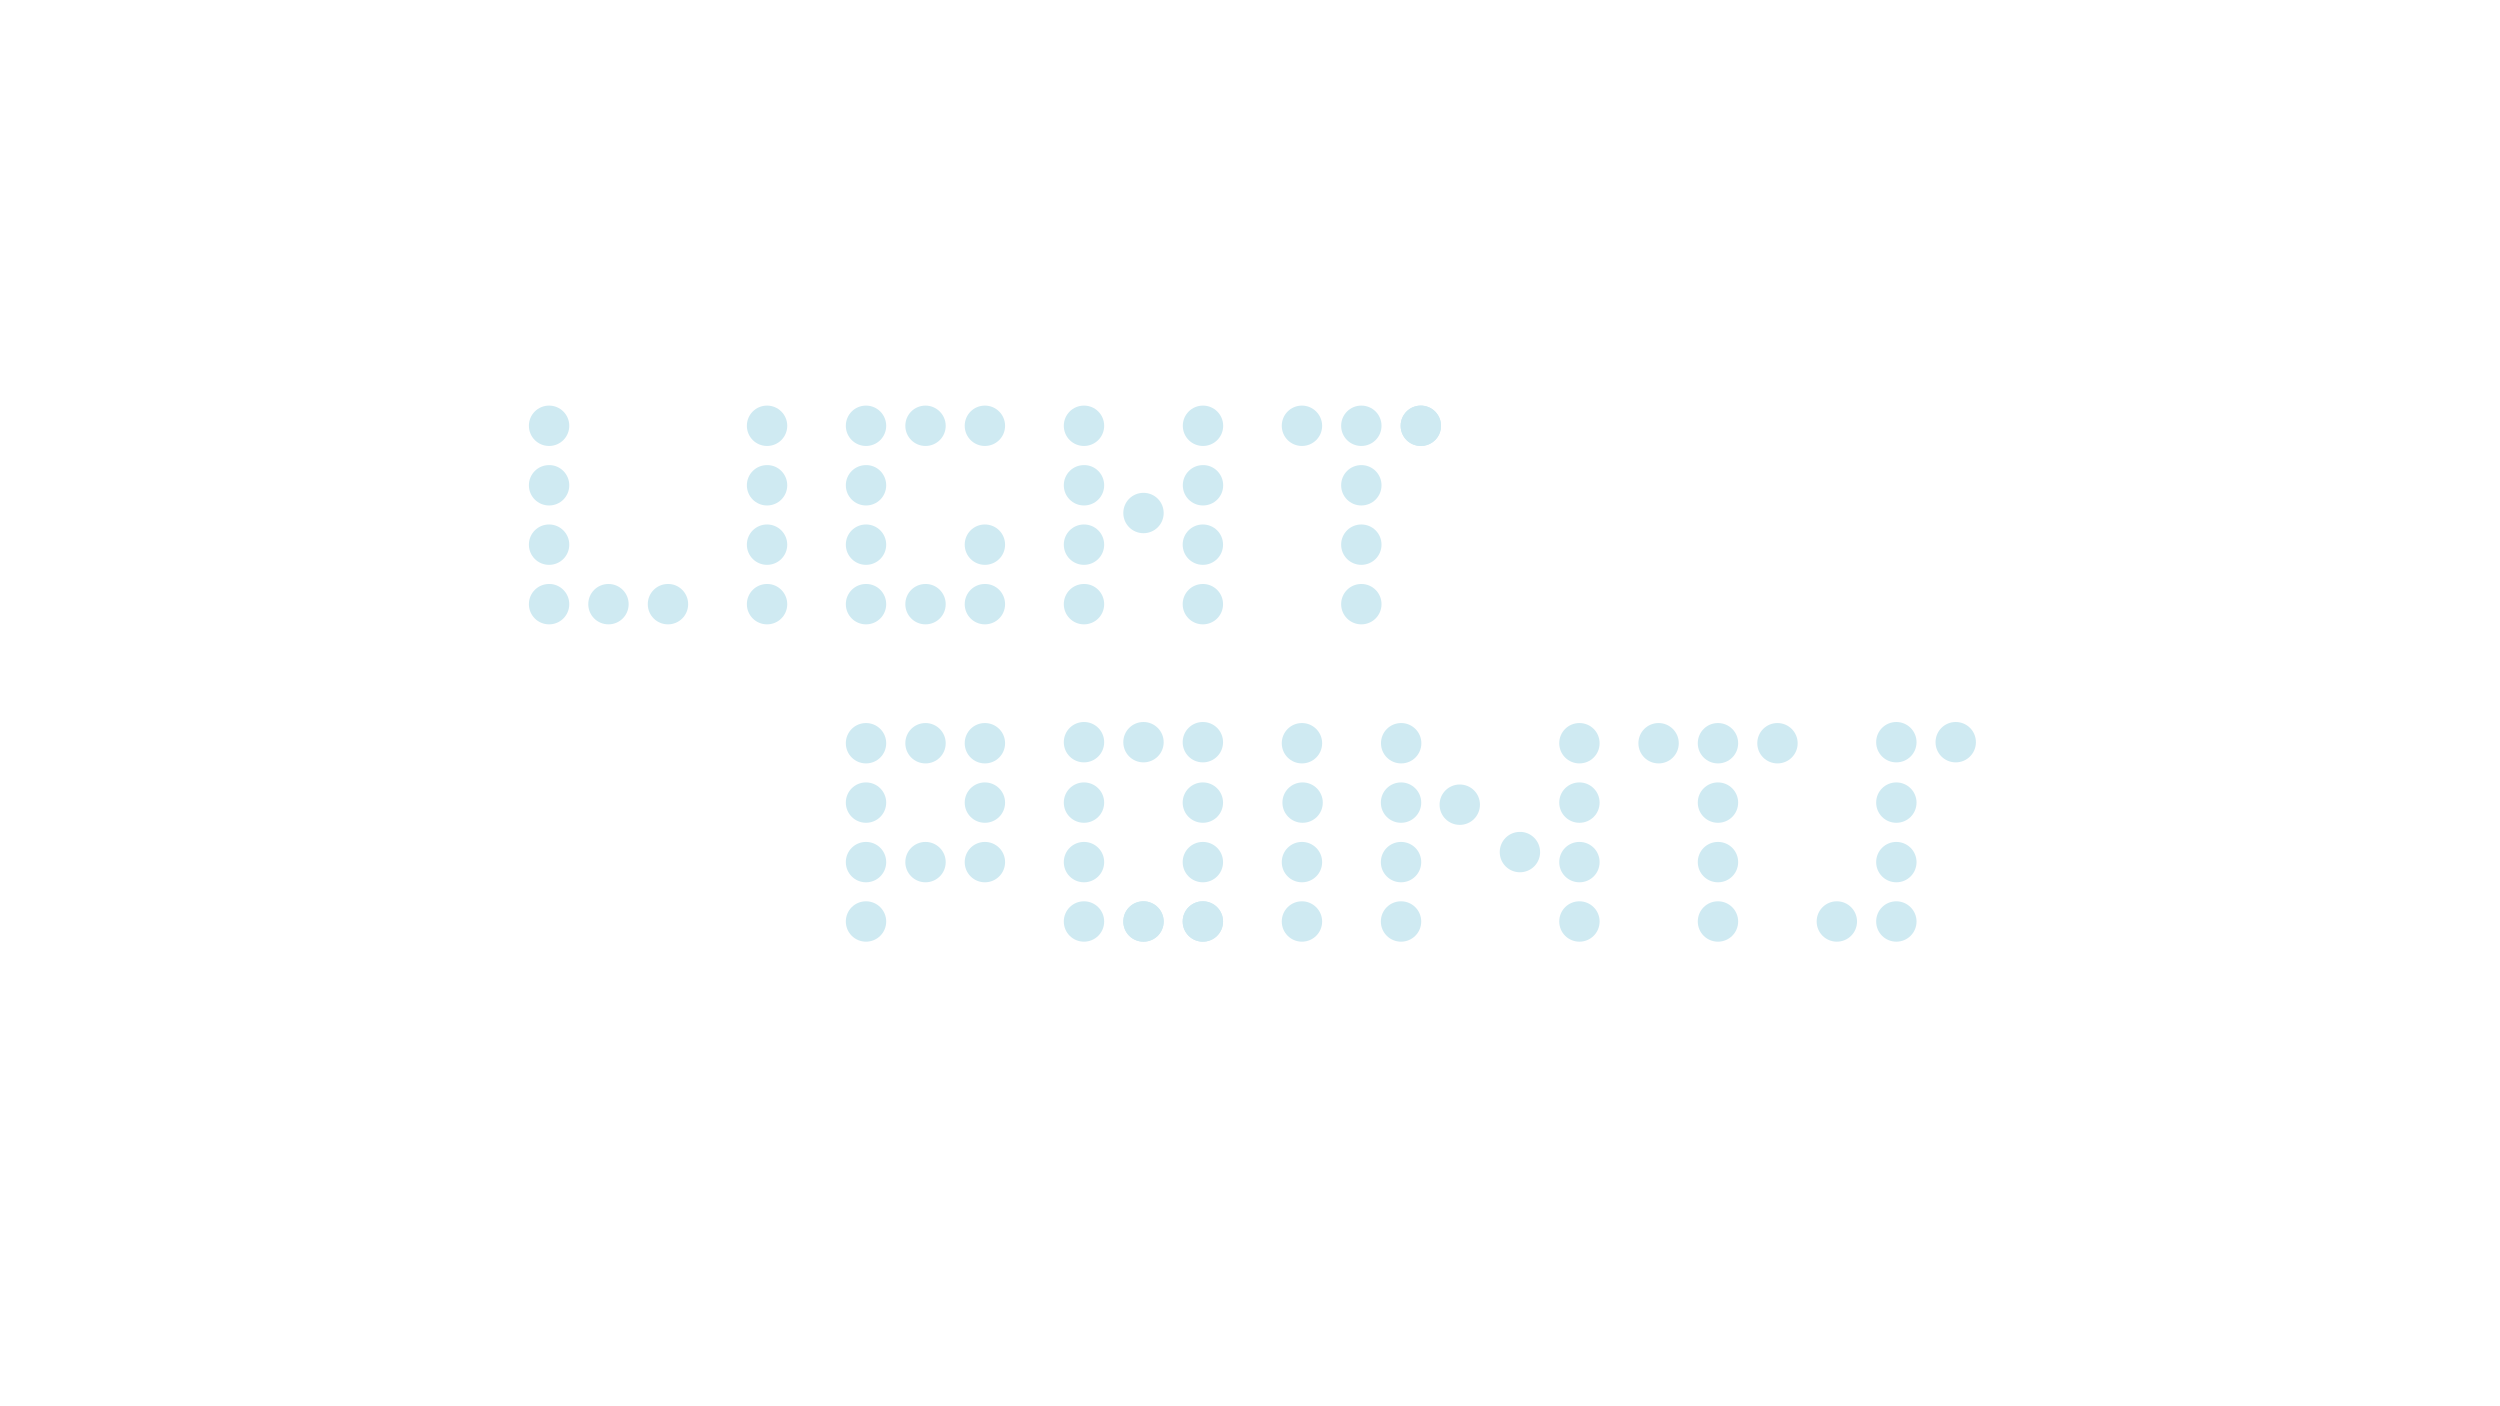 <svg xmlns="http://www.w3.org/2000/svg" xmlns:xlink="http://www.w3.org/1999/xlink" id="a" x="0px" y="0px" viewBox="0 0 1920 1080" style="enable-background:new 0 0 1920 1080;" xml:space="preserve"><style type="text/css">	.st0{clip-path:url(#SVGID_00000057113782031389112560000000035996025153427644_);fill:#CFEAF2;}	.st1{clip-path:url(#SVGID_00000094593297390732433130000009529241508076120996_);fill:#CFEAF2;}	.st2{clip-path:url(#SVGID_00000078757756375898666380000016937301423386447748_);fill:#CFEAF2;}	.st3{clip-path:url(#SVGID_00000021816348506098917740000000154251615535638941_);fill:#CFEAF2;}	.st4{clip-path:url(#SVGID_00000101069353018793967060000001820875655388897723_);fill:#CFEAF2;}	.st5{clip-path:url(#SVGID_00000079457730089396091740000008910497196349918341_);fill:#CFEAF2;}	.st6{clip-path:url(#SVGID_00000106141741641117544880000002683934581691528341_);fill:#CFEAF2;}	.st7{clip-path:url(#SVGID_00000156586337404522964770000006524708119663971462_);fill:#CFEAF2;}	.st8{clip-path:url(#SVGID_00000170959701787165860320000003324451592077995946_);fill:#CFEAF2;}	.st9{clip-path:url(#SVGID_00000000191539891168296790000014646427314219034498_);fill:#CFEAF2;}	.st10{clip-path:url(#SVGID_00000094620034276695030280000015101352626278889105_);fill:#CFEAF2;}	.st11{clip-path:url(#SVGID_00000066504063152795790150000013272608563364455571_);fill:#CFEAF2;}	.st12{clip-path:url(#SVGID_00000096043590425782643990000007587517512367198103_);fill:#CFEAF2;}	.st13{clip-path:url(#SVGID_00000058549745631542066490000014004493870325699460_);fill:#CFEAF2;}	.st14{clip-path:url(#SVGID_00000090277100881886073360000004169401050501026986_);fill:#CFEAF2;}	.st15{clip-path:url(#SVGID_00000098192943274470739850000016622016818475209103_);fill:#CFEAF2;}	.st16{clip-path:url(#SVGID_00000003069037718677537880000017831862730667083174_);fill:#CFEAF2;}	.st17{clip-path:url(#SVGID_00000161601881866021550220000012142599592414667668_);fill:#CFEAF2;}	.st18{clip-path:url(#SVGID_00000005252112700778754250000017429950703847428278_);fill:#CFEAF2;}	.st19{clip-path:url(#SVGID_00000044168704101906134580000000404328539721016468_);fill:#CFEAF2;}	.st20{clip-path:url(#SVGID_00000145017355398456957970000013782786925302612107_);fill:#CFEAF2;}	.st21{clip-path:url(#SVGID_00000142875226441147217770000014416271045741093530_);fill:#CFEAF2;}	.st22{clip-path:url(#SVGID_00000060735724477641468880000018294203388083889546_);fill:#CFEAF2;}	.st23{clip-path:url(#SVGID_00000149360054973561941450000008285297300400304023_);fill:#CFEAF2;}	.st24{clip-path:url(#SVGID_00000086663773481384934930000008592594419814131129_);fill:#CFEAF2;}	.st25{clip-path:url(#SVGID_00000085227421462364158700000011976306928441204648_);fill:#CFEAF2;}	.st26{clip-path:url(#SVGID_00000023247416626550266440000000116419906943792305_);fill:#CFEAF2;}	.st27{clip-path:url(#SVGID_00000012470145262671541890000017480634911056322178_);fill:#CFEAF2;}	.st28{clip-path:url(#SVGID_00000109002952416762769850000014327984553139314856_);fill:#CFEAF2;}	.st29{clip-path:url(#SVGID_00000029746494197958019500000014806178257915067030_);fill:#CFEAF2;}	.st30{clip-path:url(#SVGID_00000171709370514330612910000001706470290955663258_);fill:#CFEAF2;}	.st31{clip-path:url(#SVGID_00000100347287765434730900000005532403711719089550_);fill:#CFEAF2;}	.st32{clip-path:url(#SVGID_00000150817414965430855570000018351170524265985679_);fill:#CFEAF2;}	.st33{clip-path:url(#SVGID_00000178173269493869087450000013251785094788798367_);fill:#CFEAF2;}	.st34{clip-path:url(#SVGID_00000094617774698550187210000000706630754147978912_);fill:#CFEAF2;}	.st35{clip-path:url(#SVGID_00000135684447157347514480000004545844905407536523_);fill:#CFEAF2;}	.st36{clip-path:url(#SVGID_00000074424794215394587920000002323243044094248347_);fill:#CFEAF2;}	.st37{clip-path:url(#SVGID_00000075143013982590127460000013638671702270875301_);fill:#CFEAF2;}	.st38{clip-path:url(#SVGID_00000019647844801825600000000013097184506821502117_);fill:#CFEAF2;}	.st39{clip-path:url(#SVGID_00000004523066359014813550000013560557394200663177_);fill:#CFEAF2;}	.st40{clip-path:url(#SVGID_00000080186068856031730720000003979773955770761877_);fill:#CFEAF2;}	.st41{clip-path:url(#SVGID_00000101078524018082301260000007077562485439450556_);fill:#CFEAF2;}	.st42{clip-path:url(#SVGID_00000142865228429640758510000008063301697727889574_);fill:#CFEAF2;}	.st43{clip-path:url(#SVGID_00000005945078066720411850000009026153585400505003_);fill:#CFEAF2;}	.st44{clip-path:url(#SVGID_00000027585702963340629820000006668330286354982335_);fill:#CFEAF2;}	.st45{clip-path:url(#SVGID_00000049921487845794670030000001390077839210335621_);fill:#CFEAF2;}	.st46{clip-path:url(#SVGID_00000097470631416032158500000013105562879898028184_);fill:#CFEAF2;}	.st47{clip-path:url(#SVGID_00000127027990347579342070000010538770420653731249_);fill:#CFEAF2;}	.st48{clip-path:url(#SVGID_00000011007630175906949200000015726589793167820183_);fill:#CFEAF2;}	.st49{clip-path:url(#SVGID_00000177480422220278967910000011034857408192813448_);fill:#CFEAF2;}	.st50{clip-path:url(#SVGID_00000063624064892993433730000002321186415068920998_);fill:#CFEAF2;}	.st51{clip-path:url(#SVGID_00000009591353691773278020000001583348839301795724_);fill:#CFEAF2;}	.st52{clip-path:url(#SVGID_00000072991544128663561890000003650021456000874626_);fill:#CFEAF2;}	.st53{clip-path:url(#SVGID_00000120522317549936531490000016472313915855740569_);fill:#CFEAF2;}	.st54{clip-path:url(#SVGID_00000145018378972231295300000008854901887184633245_);fill:#CFEAF2;}	.st55{clip-path:url(#SVGID_00000016769734447781778190000001107105863853156750_);fill:#CFEAF2;}	.st56{clip-path:url(#SVGID_00000066512406840540040470000016739766954677841573_);fill:#CFEAF2;}	.st57{clip-path:url(#SVGID_00000036974451360907085840000007853609458033181839_);fill:#CFEAF2;}	.st58{clip-path:url(#SVGID_00000106831578128087050510000008115906086233950127_);fill:#CFEAF2;}	.st59{clip-path:url(#SVGID_00000000937491970574070530000017289376364413331121_);fill:#CFEAF2;}	.st60{clip-path:url(#SVGID_00000164481549769147022200000009184960237802816438_);fill:#CFEAF2;}	.st61{clip-path:url(#SVGID_00000080178507430876968330000007611594570349711001_);fill:#CFEAF2;}	.st62{clip-path:url(#SVGID_00000136409482316914534410000003432097008092203444_);fill:#CFEAF2;}	.st63{clip-path:url(#SVGID_00000080203383117721729020000010298816310662054301_);fill:#CFEAF2;}	.st64{clip-path:url(#SVGID_00000059279952464343697070000009303256721512863423_);fill:#CFEAF2;}	.st65{clip-path:url(#SVGID_00000103243804458833102280000009568298427135017911_);fill:#CFEAF2;}	.st66{clip-path:url(#SVGID_00000105390503222490232860000002250236860502031527_);fill:#CFEAF2;}	.st67{clip-path:url(#SVGID_00000045586926881268387960000015419022934633561736_);fill:#CFEAF2;}	.st68{clip-path:url(#SVGID_00000120535540527071862910000000069910383057898427_);fill:#CFEAF2;}	.st69{clip-path:url(#SVGID_00000132766571895900789570000008032507653553878699_);fill:#CFEAF2;}	.st70{clip-path:url(#SVGID_00000125584821940962768590000015493067270758763405_);fill:#CFEAF2;}	.st71{clip-path:url(#SVGID_00000179603960029797431350000005952205698267157651_);fill:#CFEAF2;}	.st72{clip-path:url(#SVGID_00000041986559431824279660000006196580165112683169_);fill:#CFEAF2;}	.st73{clip-path:url(#SVGID_00000018921806168742372620000016400298659749663150_);fill:#CFEAF2;}	.st74{clip-path:url(#SVGID_00000134961103686509547110000011273102297997533585_);fill:#CFEAF2;}	.st75{clip-path:url(#SVGID_00000009582016262885040050000015091875025215269011_);fill:#CFEAF2;}	.st76{clip-path:url(#SVGID_00000114758402927722395810000013861433949855054229_);fill:#CFEAF2;}	.st77{clip-path:url(#SVGID_00000024714541167173959300000012003861016859625092_);fill:#CFEAF2;}	.st78{clip-path:url(#SVGID_00000070820845288446519420000010512497453859722412_);fill:#CFEAF2;}	.st79{clip-path:url(#SVGID_00000096772787477105528080000015323350007408619675_);fill:#CFEAF2;}	.st80{clip-path:url(#SVGID_00000109735091541538634490000016934780908257880209_);fill:#CFEAF2;}	.st81{clip-path:url(#SVGID_00000098938981272732685340000011626701615931923093_);fill:#CFEAF2;}</style><g>	<g>		<defs>			<rect id="SVGID_1_" x="334.9" y="174.7" width="1246.6" height="685.3"></rect>		</defs>		<clipPath id="SVGID_00000029758678234798103000000009578050656925453731_">			<use xlink:href="#SVGID_1_" style="overflow:visible;"></use>		</clipPath>		<path style="clip-path:url(#SVGID_00000029758678234798103000000009578050656925453731_);fill:#CFEAF2;" d="M437.2,418.3   c0,8.6-6.9,15.5-15.5,15.5s-15.5-6.9-15.5-15.5s6.9-15.5,15.5-15.5C430.2,402.8,437.2,409.7,437.2,418.3"></path>	</g>	<g>		<defs>			<rect id="SVGID_00000134971020942664704640000004281546765293972142_" x="334.9" y="174.7" width="1246.6" height="685.3"></rect>		</defs>		<clipPath id="SVGID_00000033365111705313971940000018302459190656025228_">			<use xlink:href="#SVGID_00000134971020942664704640000004281546765293972142_" style="overflow:visible;"></use>		</clipPath>		<path style="clip-path:url(#SVGID_00000033365111705313971940000018302459190656025228_);fill:#CFEAF2;" d="M437.2,372.7   c0,8.6-6.9,15.5-15.5,15.5s-15.5-6.9-15.5-15.5s6.9-15.5,15.5-15.5C430.2,357.1,437.2,364.1,437.2,372.7"></path>	</g>	<g>		<defs>			<rect id="SVGID_00000039843138039142751350000015661698341055558297_" x="334.9" y="174.7" width="1246.6" height="685.3"></rect>		</defs>		<clipPath id="SVGID_00000029733685659274380570000013830843180296575377_">			<use xlink:href="#SVGID_00000039843138039142751350000015661698341055558297_" style="overflow:visible;"></use>		</clipPath>		<path style="clip-path:url(#SVGID_00000029733685659274380570000013830843180296575377_);fill:#CFEAF2;" d="M437.2,464   c0,8.6-6.9,15.5-15.5,15.5s-15.5-6.9-15.5-15.5s6.9-15.5,15.5-15.5C430.2,448.4,437.2,455.4,437.2,464"></path>	</g>	<g>		<defs>			<rect id="SVGID_00000052824765012084037960000010644853883868910254_" x="334.9" y="174.7" width="1246.6" height="685.3"></rect>		</defs>		<clipPath id="SVGID_00000106844298565050594100000008290704908213107386_">			<use xlink:href="#SVGID_00000052824765012084037960000010644853883868910254_" style="overflow:visible;"></use>		</clipPath>		<path style="clip-path:url(#SVGID_00000106844298565050594100000008290704908213107386_);fill:#CFEAF2;" d="M482.8,464   c0,8.6-6.9,15.5-15.5,15.5s-15.5-6.9-15.5-15.5s6.9-15.5,15.5-15.5S482.8,455.4,482.8,464"></path>	</g>	<g>		<defs>			<rect id="SVGID_00000140717626151621539630000005852788265589841030_" x="334.9" y="174.7" width="1246.6" height="685.3"></rect>		</defs>		<clipPath id="SVGID_00000080899713183148593890000016228626148472861611_">			<use xlink:href="#SVGID_00000140717626151621539630000005852788265589841030_" style="overflow:visible;"></use>		</clipPath>		<path style="clip-path:url(#SVGID_00000080899713183148593890000016228626148472861611_);fill:#CFEAF2;" d="M528.5,464   c0,8.6-6.9,15.5-15.5,15.5c-8.6,0-15.5-6.9-15.5-15.5s6.9-15.5,15.5-15.5C521.5,448.4,528.5,455.4,528.5,464"></path>	</g>	<g>		<defs>			<rect id="SVGID_00000039130221562702932470000011593663083955273402_" x="334.9" y="174.7" width="1246.6" height="685.3"></rect>		</defs>		<clipPath id="SVGID_00000019661321139087175230000016730400904583703440_">			<use xlink:href="#SVGID_00000039130221562702932470000011593663083955273402_" style="overflow:visible;"></use>		</clipPath>		<path style="clip-path:url(#SVGID_00000019661321139087175230000016730400904583703440_);fill:#CFEAF2;" d="M604.6,418.3   c0,8.6-6.9,15.5-15.5,15.5s-15.5-6.9-15.5-15.5s6.9-15.5,15.5-15.5C597.6,402.8,604.6,409.7,604.6,418.3"></path>	</g>	<g>		<defs>			<rect id="SVGID_00000092420870988746602490000006418333619906237842_" x="334.9" y="174.7" width="1246.6" height="685.3"></rect>		</defs>		<clipPath id="SVGID_00000154385692077709427780000000397152641794692518_">			<use xlink:href="#SVGID_00000092420870988746602490000006418333619906237842_" style="overflow:visible;"></use>		</clipPath>		<path style="clip-path:url(#SVGID_00000154385692077709427780000000397152641794692518_);fill:#CFEAF2;" d="M604.6,464   c0,8.6-6.9,15.5-15.5,15.5s-15.5-6.9-15.5-15.5s6.9-15.5,15.5-15.5C597.6,448.4,604.6,455.4,604.6,464"></path>	</g>	<g>		<defs>			<rect id="SVGID_00000047051660996056492750000005045125789309793939_" x="334.9" y="174.7" width="1246.6" height="685.3"></rect>		</defs>		<clipPath id="SVGID_00000024681776108323424550000012604866495673938609_">			<use xlink:href="#SVGID_00000047051660996056492750000005045125789309793939_" style="overflow:visible;"></use>		</clipPath>		<path style="clip-path:url(#SVGID_00000024681776108323424550000012604866495673938609_);fill:#CFEAF2;" d="M680.6,372.7   c0,8.6-6.9,15.5-15.5,15.5s-15.5-6.9-15.5-15.5s6.9-15.5,15.5-15.5C673.7,357.1,680.6,364.1,680.6,372.7"></path>	</g>	<g>		<defs>			<rect id="SVGID_00000019645880917432865850000013608632631459968686_" x="334.9" y="174.7" width="1246.6" height="685.3"></rect>		</defs>		<clipPath id="SVGID_00000083066534195197138860000004579367123834346395_">			<use xlink:href="#SVGID_00000019645880917432865850000013608632631459968686_" style="overflow:visible;"></use>		</clipPath>		<path style="clip-path:url(#SVGID_00000083066534195197138860000004579367123834346395_);fill:#CFEAF2;" d="M680.6,464   c0,8.6-6.9,15.5-15.5,15.5s-15.5-6.9-15.5-15.5s6.9-15.5,15.5-15.5C673.7,448.4,680.6,455.4,680.6,464"></path>	</g>	<g>		<defs>			<rect id="SVGID_00000039112649346552330150000000790884576467383957_" x="334.9" y="174.7" width="1246.6" height="685.3"></rect>		</defs>		<clipPath id="SVGID_00000065045754865664587330000000183678877448524203_">			<use xlink:href="#SVGID_00000039112649346552330150000000790884576467383957_" style="overflow:visible;"></use>		</clipPath>		<path style="clip-path:url(#SVGID_00000065045754865664587330000000183678877448524203_);fill:#CFEAF2;" d="M848,372.7   c0,8.6-6.9,15.5-15.5,15.5s-15.5-6.9-15.5-15.5s6.9-15.5,15.5-15.5C841.1,357.1,848,364.1,848,372.7"></path>	</g>	<g>		<defs>			<rect id="SVGID_00000135686020261203316450000004234082745852262066_" x="334.9" y="174.7" width="1246.6" height="685.3"></rect>		</defs>		<clipPath id="SVGID_00000176017842672286897200000008882547636541768320_">			<use xlink:href="#SVGID_00000135686020261203316450000004234082745852262066_" style="overflow:visible;"></use>		</clipPath>		<path style="clip-path:url(#SVGID_00000176017842672286897200000008882547636541768320_);fill:#CFEAF2;" d="M848,464   c0,8.6-6.9,15.5-15.5,15.5S817,472.6,817,464s6.9-15.5,15.5-15.5C841.1,448.4,848,455.4,848,464"></path>	</g>	<g>		<defs>			<rect id="SVGID_00000035517944099818176670000008541911752129582519_" x="334.9" y="174.7" width="1246.6" height="685.3"></rect>		</defs>		<clipPath id="SVGID_00000026123612166812910980000013445906083263985564_">			<use xlink:href="#SVGID_00000035517944099818176670000008541911752129582519_" style="overflow:visible;"></use>		</clipPath>		<path style="clip-path:url(#SVGID_00000026123612166812910980000013445906083263985564_);fill:#CFEAF2;" d="M939.3,464   c0,8.6-6.9,15.5-15.5,15.5s-15.5-6.9-15.5-15.5s6.9-15.5,15.5-15.5S939.3,455.4,939.3,464"></path>	</g>	<g>		<defs>			<rect id="SVGID_00000015313293532164132820000005895407148920710278_" x="334.9" y="174.7" width="1246.6" height="685.3"></rect>		</defs>		<clipPath id="SVGID_00000137100874509055887140000016984399334694294965_">			<use xlink:href="#SVGID_00000015313293532164132820000005895407148920710278_" style="overflow:visible;"></use>		</clipPath>		<path style="clip-path:url(#SVGID_00000137100874509055887140000016984399334694294965_);fill:#CFEAF2;" d="M848,418.3   c0,8.6-6.9,15.5-15.5,15.5s-15.5-6.9-15.5-15.5s6.9-15.5,15.5-15.5S848,409.7,848,418.3"></path>	</g>	<g>		<defs>			<rect id="SVGID_00000092450254649554320790000007998504408899968436_" x="334.9" y="174.7" width="1246.6" height="685.3"></rect>		</defs>		<clipPath id="SVGID_00000117677593946626837890000016283430742927586728_">			<use xlink:href="#SVGID_00000092450254649554320790000007998504408899968436_" style="overflow:visible;"></use>		</clipPath>		<path style="clip-path:url(#SVGID_00000117677593946626837890000016283430742927586728_);fill:#CFEAF2;" d="M939.3,418.3   c0,8.6-6.9,15.5-15.5,15.5s-15.5-6.9-15.5-15.5s6.9-15.5,15.5-15.5S939.3,409.7,939.3,418.3"></path>	</g>	<g>		<defs>			<rect id="SVGID_00000155119631022567605980000011379229272556392639_" x="334.9" y="174.7" width="1246.6" height="685.3"></rect>		</defs>		<clipPath id="SVGID_00000182496668146846699870000011431480830694033295_">			<use xlink:href="#SVGID_00000155119631022567605980000011379229272556392639_" style="overflow:visible;"></use>		</clipPath>		<path style="clip-path:url(#SVGID_00000182496668146846699870000011431480830694033295_);fill:#CFEAF2;" d="M893.7,394   c0,8.6-6.9,15.5-15.5,15.5s-15.5-6.9-15.5-15.5s6.9-15.5,15.5-15.5S893.7,385.4,893.7,394"></path>	</g>	<g>		<defs>			<rect id="SVGID_00000141435500666256615520000017304247650892238526_" x="334.9" y="174.7" width="1246.6" height="685.3"></rect>		</defs>		<clipPath id="SVGID_00000047738783181259182620000013939099028436127163_">			<use xlink:href="#SVGID_00000141435500666256615520000017304247650892238526_" style="overflow:visible;"></use>		</clipPath>		<path style="clip-path:url(#SVGID_00000047738783181259182620000013939099028436127163_);fill:#CFEAF2;" d="M726.3,464   c0,8.6-6.9,15.5-15.5,15.5s-15.5-6.9-15.5-15.5s6.9-15.5,15.5-15.5C719.3,448.4,726.3,455.4,726.3,464"></path>	</g>	<g>		<defs>			<rect id="SVGID_00000008127086893239570940000000885900702161614473_" x="334.9" y="174.7" width="1246.6" height="685.3"></rect>		</defs>		<clipPath id="SVGID_00000132767654147826523550000011932888815866404230_">			<use xlink:href="#SVGID_00000008127086893239570940000000885900702161614473_" style="overflow:visible;"></use>		</clipPath>		<path style="clip-path:url(#SVGID_00000132767654147826523550000011932888815866404230_);fill:#CFEAF2;" d="M680.6,418.3   c0,8.6-6.9,15.5-15.5,15.5s-15.5-6.9-15.5-15.5s6.9-15.5,15.5-15.5C673.7,402.8,680.6,409.7,680.6,418.3"></path>	</g>	<g>		<defs>			<rect id="SVGID_00000111869601985807103450000010313113693753746090_" x="334.9" y="174.7" width="1246.6" height="685.3"></rect>		</defs>		<clipPath id="SVGID_00000042722476808157252890000002746490331772179900_">			<use xlink:href="#SVGID_00000111869601985807103450000010313113693753746090_" style="overflow:visible;"></use>		</clipPath>		<path style="clip-path:url(#SVGID_00000042722476808157252890000002746490331772179900_);fill:#CFEAF2;" d="M1061,327   c0,8.6-6.9,15.5-15.5,15.5s-15.5-6.9-15.5-15.5s6.9-15.5,15.5-15.5S1061,318.4,1061,327"></path>	</g>	<g>		<defs>			<rect id="SVGID_00000090993124552553083420000005811959191339922621_" x="334.9" y="174.7" width="1246.6" height="685.3"></rect>		</defs>		<clipPath id="SVGID_00000042725205706021664390000009876478018103198352_">			<use xlink:href="#SVGID_00000090993124552553083420000005811959191339922621_" style="overflow:visible;"></use>		</clipPath>		<path style="clip-path:url(#SVGID_00000042725205706021664390000009876478018103198352_);fill:#CFEAF2;" d="M1061,464   c0,8.6-6.9,15.5-15.5,15.5s-15.5-6.9-15.5-15.5s6.9-15.5,15.5-15.5S1061,455.4,1061,464"></path>	</g>	<g>		<defs>			<rect id="SVGID_00000152954732539584048600000014393405282595946892_" x="334.9" y="174.7" width="1246.6" height="685.3"></rect>		</defs>		<clipPath id="SVGID_00000056424501437503696990000014988112682145040269_">			<use xlink:href="#SVGID_00000152954732539584048600000014393405282595946892_" style="overflow:visible;"></use>		</clipPath>		<path style="clip-path:url(#SVGID_00000056424501437503696990000014988112682145040269_);fill:#CFEAF2;" d="M1061,418.3   c0,8.6-6.9,15.5-15.5,15.5s-15.5-6.9-15.5-15.5s6.9-15.5,15.5-15.5S1061,409.7,1061,418.3"></path>	</g>	<g>		<defs>			<rect id="SVGID_00000028320275113195540450000007206946285263614882_" x="334.9" y="174.7" width="1246.6" height="685.3"></rect>		</defs>		<clipPath id="SVGID_00000016046750370613711470000018012262108670354565_">			<use xlink:href="#SVGID_00000028320275113195540450000007206946285263614882_" style="overflow:visible;"></use>		</clipPath>		<path style="clip-path:url(#SVGID_00000016046750370613711470000018012262108670354565_);fill:#CFEAF2;" d="M1015.4,327   c0,8.6-6.9,15.5-15.5,15.5s-15.5-6.9-15.5-15.5s6.9-15.5,15.5-15.5C1008.4,311.5,1015.4,318.5,1015.4,327"></path>	</g>	<g>		<defs>			<rect id="SVGID_00000116228120557633715060000012710093738046168965_" x="334.9" y="174.7" width="1246.6" height="685.3"></rect>		</defs>		<clipPath id="SVGID_00000178906981294090378940000004510096661666302375_">			<use xlink:href="#SVGID_00000116228120557633715060000012710093738046168965_" style="overflow:visible;"></use>		</clipPath>		<path style="clip-path:url(#SVGID_00000178906981294090378940000004510096661666302375_);fill:#CFEAF2;" d="M1106.7,327   c0,8.6-6.9,15.5-15.5,15.5s-15.5-6.9-15.5-15.5s6.9-15.5,15.5-15.5S1106.7,318.5,1106.7,327"></path>	</g>	<g>		<defs>			<rect id="SVGID_00000182518120013468812280000017292568811182540966_" x="334.9" y="174.7" width="1246.6" height="685.3"></rect>		</defs>		<clipPath id="SVGID_00000067202877367200545970000004272875795334323371_">			<use xlink:href="#SVGID_00000182518120013468812280000017292568811182540966_" style="overflow:visible;"></use>		</clipPath>		<path style="clip-path:url(#SVGID_00000067202877367200545970000004272875795334323371_);fill:#CFEAF2;" d="M680.6,570.8   c0,8.6-6.9,15.5-15.5,15.5s-15.5-6.9-15.5-15.5s6.9-15.5,15.5-15.5S680.6,562.2,680.6,570.8"></path>	</g>	<g>		<defs>			<rect id="SVGID_00000090988238106480962530000017248006588651946391_" x="334.9" y="174.7" width="1246.6" height="685.3"></rect>		</defs>		<clipPath id="SVGID_00000152948993346330630230000010609852285997547174_">			<use xlink:href="#SVGID_00000090988238106480962530000017248006588651946391_" style="overflow:visible;"></use>		</clipPath>		<path style="clip-path:url(#SVGID_00000152948993346330630230000010609852285997547174_);fill:#CFEAF2;" d="M680.6,662.1   c0,8.6-6.9,15.5-15.5,15.5s-15.5-6.9-15.5-15.5s6.9-15.5,15.5-15.5S680.6,653.5,680.6,662.1"></path>	</g>	<g>		<defs>			<rect id="SVGID_00000010304883117796386410000005016624771420623781_" x="334.9" y="174.7" width="1246.6" height="685.3"></rect>		</defs>		<clipPath id="SVGID_00000141423597299419093990000016941371113049368738_">			<use xlink:href="#SVGID_00000010304883117796386410000005016624771420623781_" style="overflow:visible;"></use>		</clipPath>		<path style="clip-path:url(#SVGID_00000141423597299419093990000016941371113049368738_);fill:#CFEAF2;" d="M680.6,616.4   c0,8.6-6.9,15.5-15.5,15.5s-15.5-6.9-15.5-15.5s6.9-15.5,15.5-15.5S680.6,607.9,680.6,616.4"></path>	</g>	<g>		<defs>			<rect id="SVGID_00000021840492575062925170000003566712908355283632_" x="334.9" y="174.7" width="1246.6" height="685.3"></rect>		</defs>		<clipPath id="SVGID_00000144310505290618153760000009567221651554343811_">			<use xlink:href="#SVGID_00000021840492575062925170000003566712908355283632_" style="overflow:visible;"></use>		</clipPath>		<path style="clip-path:url(#SVGID_00000144310505290618153760000009567221651554343811_);fill:#CFEAF2;" d="M726.3,570.8   c0,8.6-6.9,15.5-15.5,15.5s-15.5-6.9-15.5-15.5s6.9-15.5,15.5-15.5C719.3,555.3,726.3,562.2,726.3,570.8"></path>	</g>	<g>		<defs>			<rect id="SVGID_00000124144896662202249000000014105183551486265472_" x="334.9" y="174.7" width="1246.6" height="685.3"></rect>		</defs>		<clipPath id="SVGID_00000000197809017119266760000004720973948241699990_">			<use xlink:href="#SVGID_00000124144896662202249000000014105183551486265472_" style="overflow:visible;"></use>		</clipPath>		<path style="clip-path:url(#SVGID_00000000197809017119266760000004720973948241699990_);fill:#CFEAF2;" d="M771.9,616.4   c0,8.6-6.9,15.5-15.5,15.5s-15.5-6.9-15.5-15.5s6.9-15.5,15.5-15.5S771.9,607.9,771.9,616.4"></path>	</g>	<g>		<defs>			<rect id="SVGID_00000130643677919288042940000002102641112561282696_" x="334.9" y="174.7" width="1246.6" height="685.3"></rect>		</defs>		<clipPath id="SVGID_00000181765821228773168070000010667338898664151218_">			<use xlink:href="#SVGID_00000130643677919288042940000002102641112561282696_" style="overflow:visible;"></use>		</clipPath>		<path style="clip-path:url(#SVGID_00000181765821228773168070000010667338898664151218_);fill:#CFEAF2;" d="M848,707.7   c0,8.6-6.9,15.5-15.5,15.5s-15.5-6.9-15.5-15.5s6.9-15.5,15.5-15.5S848,699.2,848,707.7"></path>	</g>	<g>		<defs>			<rect id="SVGID_00000148650323567136161410000015082226941909009798_" x="334.9" y="174.7" width="1246.6" height="685.3"></rect>		</defs>		<clipPath id="SVGID_00000089566571240761910080000009513290407906693031_">			<use xlink:href="#SVGID_00000148650323567136161410000015082226941909009798_" style="overflow:visible;"></use>		</clipPath>		<path style="clip-path:url(#SVGID_00000089566571240761910080000009513290407906693031_);fill:#CFEAF2;" d="M848,616.4   c0,8.6-6.9,15.5-15.5,15.5S817,625,817,616.4s6.9-15.5,15.5-15.5S848,607.9,848,616.4"></path>	</g>	<g>		<defs>			<rect id="SVGID_00000107573849061213416320000009855437610867885756_" x="334.9" y="174.7" width="1246.6" height="685.3"></rect>		</defs>		<clipPath id="SVGID_00000017515320176246754260000006870593152864640653_">			<use xlink:href="#SVGID_00000107573849061213416320000009855437610867885756_" style="overflow:visible;"></use>		</clipPath>		<path style="clip-path:url(#SVGID_00000017515320176246754260000006870593152864640653_);fill:#CFEAF2;" d="M893.7,707.7   c0,8.6-6.9,15.5-15.5,15.5s-15.5-6.9-15.5-15.5s6.9-15.5,15.5-15.5C886.7,692.2,893.7,699.2,893.7,707.7"></path>	</g>	<g>		<defs>			<rect id="SVGID_00000052789814109835798830000007135753461023403415_" x="334.9" y="174.7" width="1246.6" height="685.3"></rect>		</defs>		<clipPath id="SVGID_00000044168033199798129490000011549938831066685075_">			<use xlink:href="#SVGID_00000052789814109835798830000007135753461023403415_" style="overflow:visible;"></use>		</clipPath>		<path style="clip-path:url(#SVGID_00000044168033199798129490000011549938831066685075_);fill:#CFEAF2;" d="M939.3,616.4   c0,8.6-6.9,15.5-15.5,15.5s-15.5-6.9-15.5-15.5s6.9-15.5,15.5-15.5S939.3,607.9,939.3,616.4"></path>	</g>	<g>		<defs>			<rect id="SVGID_00000036968335044685549160000013344196608523339150_" x="334.9" y="174.7" width="1246.6" height="685.3"></rect>		</defs>		<clipPath id="SVGID_00000152260331260650291610000004503721462162200716_">			<use xlink:href="#SVGID_00000036968335044685549160000013344196608523339150_" style="overflow:visible;"></use>		</clipPath>		<path style="clip-path:url(#SVGID_00000152260331260650291610000004503721462162200716_);fill:#CFEAF2;" d="M939.3,707.7   c0,8.6-6.9,15.5-15.5,15.5s-15.5-6.9-15.5-15.5s6.9-15.5,15.5-15.5S939.3,699.2,939.3,707.7"></path>	</g>	<g>		<defs>			<rect id="SVGID_00000065788966009040942360000010044007417748969146_" x="334.9" y="174.7" width="1246.6" height="685.3"></rect>		</defs>		<clipPath id="SVGID_00000173863492242339669940000008163883844688074129_">			<use xlink:href="#SVGID_00000065788966009040942360000010044007417748969146_" style="overflow:visible;"></use>		</clipPath>		<path style="clip-path:url(#SVGID_00000173863492242339669940000008163883844688074129_);fill:#CFEAF2;" d="M1015.4,570.8   c0,8.6-6.9,15.5-15.5,15.5s-15.5-6.9-15.5-15.5s6.9-15.5,15.5-15.5C1008.4,555.3,1015.4,562.2,1015.4,570.8"></path>	</g>	<g>		<defs>			<rect id="SVGID_00000026134588990358077320000016581329168839867046_" x="334.9" y="174.7" width="1246.6" height="685.3"></rect>		</defs>		<clipPath id="SVGID_00000146498141168904243550000012974973904269509545_">			<use xlink:href="#SVGID_00000026134588990358077320000016581329168839867046_" style="overflow:visible;"></use>		</clipPath>		<path style="clip-path:url(#SVGID_00000146498141168904243550000012974973904269509545_);fill:#CFEAF2;" d="M1015.4,662.1   c0,8.6-6.9,15.5-15.5,15.5s-15.5-6.9-15.5-15.5s6.9-15.5,15.5-15.5C1008.4,646.6,1015.4,653.5,1015.4,662.1"></path>	</g>	<g>		<defs>			<rect id="SVGID_00000121958375271536645300000007349218449500961953_" x="334.9" y="174.7" width="1246.6" height="685.3"></rect>		</defs>		<clipPath id="SVGID_00000005960137020638597990000010914014932236298147_">			<use xlink:href="#SVGID_00000121958375271536645300000007349218449500961953_" style="overflow:visible;"></use>		</clipPath>		<path style="clip-path:url(#SVGID_00000005960137020638597990000010914014932236298147_);fill:#CFEAF2;" d="M1228.5,616.4   c0,8.6-6.9,15.5-15.5,15.5s-15.5-6.9-15.5-15.5s6.9-15.5,15.5-15.5S1228.5,607.9,1228.5,616.4"></path>	</g>	<g>		<defs>			<rect id="SVGID_00000163040583618474451310000008494932187607618694_" x="334.9" y="174.7" width="1246.6" height="685.3"></rect>		</defs>		<clipPath id="SVGID_00000024716129191571700980000008626714569647449494_">			<use xlink:href="#SVGID_00000163040583618474451310000008494932187607618694_" style="overflow:visible;"></use>		</clipPath>		<path style="clip-path:url(#SVGID_00000024716129191571700980000008626714569647449494_);fill:#CFEAF2;" d="M1091.5,662.1   c0,8.6-6.9,15.5-15.5,15.5s-15.5-6.9-15.5-15.5s6.9-15.5,15.5-15.5S1091.5,653.5,1091.5,662.1"></path>	</g>	<g>		<defs>			<rect id="SVGID_00000010299211644142091540000002481592956221649326_" x="334.9" y="174.7" width="1246.6" height="685.3"></rect>		</defs>		<clipPath id="SVGID_00000121261218105920481330000016824092629648465540_">			<use xlink:href="#SVGID_00000010299211644142091540000002481592956221649326_" style="overflow:visible;"></use>		</clipPath>		<path style="clip-path:url(#SVGID_00000121261218105920481330000016824092629648465540_);fill:#CFEAF2;" d="M1182.8,654.4   c0,8.6-6.9,15.5-15.5,15.5s-15.5-6.9-15.5-15.5s6.9-15.5,15.5-15.5C1175.8,638.8,1182.8,645.8,1182.8,654.4"></path>	</g>	<g>		<defs>			<rect id="SVGID_00000129190646656615910910000010717439890528354443_" x="334.9" y="174.7" width="1246.6" height="685.3"></rect>		</defs>		<clipPath id="SVGID_00000094616864036089588990000001357541991007542188_">			<use xlink:href="#SVGID_00000129190646656615910910000010717439890528354443_" style="overflow:visible;"></use>		</clipPath>		<path style="clip-path:url(#SVGID_00000094616864036089588990000001357541991007542188_);fill:#CFEAF2;" d="M1334.9,616.4   c0,8.6-6.9,15.5-15.5,15.5s-15.5-6.9-15.5-15.5s6.9-15.5,15.5-15.5S1334.9,607.9,1334.9,616.4"></path>	</g>	<g>		<defs>			<rect id="SVGID_00000019642571699897599730000013790367137606048918_" x="334.9" y="174.7" width="1246.6" height="685.3"></rect>		</defs>		<clipPath id="SVGID_00000111148848786500464710000015976270362987164581_">			<use xlink:href="#SVGID_00000019642571699897599730000013790367137606048918_" style="overflow:visible;"></use>		</clipPath>		<path style="clip-path:url(#SVGID_00000111148848786500464710000015976270362987164581_);fill:#CFEAF2;" d="M1334.9,570.8   c0,8.6-6.9,15.5-15.5,15.5s-15.5-6.9-15.5-15.5s6.9-15.5,15.5-15.5S1334.9,562.2,1334.9,570.8"></path>	</g>	<g>		<defs>			<rect id="SVGID_00000113352830234964926710000016273603654847731613_" x="334.9" y="174.7" width="1246.6" height="685.3"></rect>		</defs>		<clipPath id="SVGID_00000124841547854775319470000010194162277938663853_">			<use xlink:href="#SVGID_00000113352830234964926710000016273603654847731613_" style="overflow:visible;"></use>		</clipPath>		<path style="clip-path:url(#SVGID_00000124841547854775319470000010194162277938663853_);fill:#CFEAF2;" d="M1334.9,662.1   c0,8.6-6.9,15.5-15.5,15.5s-15.5-6.9-15.5-15.5s6.9-15.5,15.5-15.5S1334.9,653.5,1334.9,662.1"></path>	</g>	<g>		<defs>			<rect id="SVGID_00000132784298941237550190000013314935526520536725_" x="334.9" y="174.7" width="1246.6" height="685.3"></rect>		</defs>		<clipPath id="SVGID_00000042015441892048304170000002727223326692865928_">			<use xlink:href="#SVGID_00000132784298941237550190000013314935526520536725_" style="overflow:visible;"></use>		</clipPath>		<path style="clip-path:url(#SVGID_00000042015441892048304170000002727223326692865928_);fill:#CFEAF2;" d="M1380.6,570.8   c0,8.6-6.9,15.5-15.5,15.5s-15.5-6.9-15.5-15.5s6.9-15.5,15.5-15.5C1373.6,555.3,1380.6,562.2,1380.6,570.8"></path>	</g>	<g>		<defs>			<rect id="SVGID_00000003105206347123636030000016394440144799283595_" x="334.9" y="174.7" width="1246.6" height="685.3"></rect>		</defs>		<clipPath id="SVGID_00000087396543659469692380000007444246895632485264_">			<use xlink:href="#SVGID_00000003105206347123636030000016394440144799283595_" style="overflow:visible;"></use>		</clipPath>		<path style="clip-path:url(#SVGID_00000087396543659469692380000007444246895632485264_);fill:#CFEAF2;" d="M1471.9,570   c0,8.6-6.9,15.5-15.5,15.5s-15.5-6.9-15.5-15.5s6.9-15.5,15.5-15.5C1464.9,554.5,1471.9,561.4,1471.9,570"></path>	</g>	<g>		<defs>			<rect id="SVGID_00000146496225746654993650000013104887810560979361_" x="334.9" y="174.7" width="1246.6" height="685.3"></rect>		</defs>		<clipPath id="SVGID_00000047028860140814177250000016082830623257922715_">			<use xlink:href="#SVGID_00000146496225746654993650000013104887810560979361_" style="overflow:visible;"></use>		</clipPath>		<path style="clip-path:url(#SVGID_00000047028860140814177250000016082830623257922715_);fill:#CFEAF2;" d="M1517.5,570   c0,8.6-6.9,15.5-15.5,15.5s-15.5-6.9-15.5-15.5s6.9-15.5,15.5-15.5S1517.5,561.4,1517.5,570"></path>	</g>	<g>		<defs>			<rect id="SVGID_00000160911747640545517670000009956141956783865731_" x="334.9" y="174.7" width="1246.6" height="685.3"></rect>		</defs>		<clipPath id="SVGID_00000043450243381828552480000001899097457547644045_">			<use xlink:href="#SVGID_00000160911747640545517670000009956141956783865731_" style="overflow:visible;"></use>		</clipPath>		<path style="clip-path:url(#SVGID_00000043450243381828552480000001899097457547644045_);fill:#CFEAF2;" d="M771.9,464   c0,8.6-6.9,15.5-15.5,15.5s-15.5-6.9-15.5-15.5s6.9-15.5,15.5-15.5C765,448.4,771.9,455.4,771.9,464"></path>	</g>	<g>		<defs>			<rect id="SVGID_00000036231197532082369580000014703555855112090298_" x="334.9" y="174.7" width="1246.6" height="685.3"></rect>		</defs>		<clipPath id="SVGID_00000064348597436198986950000009910398882298430091_">			<use xlink:href="#SVGID_00000036231197532082369580000014703555855112090298_" style="overflow:visible;"></use>		</clipPath>		<path style="clip-path:url(#SVGID_00000064348597436198986950000009910398882298430091_);fill:#CFEAF2;" d="M771.9,418.3   c0,8.6-6.9,15.5-15.5,15.5s-15.5-6.9-15.5-15.5s6.9-15.5,15.5-15.5S771.9,409.7,771.9,418.3"></path>	</g>	<g>		<defs>			<rect id="SVGID_00000027563246842469691640000008264607712360082612_" x="334.9" y="174.7" width="1246.6" height="685.3"></rect>		</defs>		<clipPath id="SVGID_00000124880797616213161600000011665120244326741178_">			<use xlink:href="#SVGID_00000027563246842469691640000008264607712360082612_" style="overflow:visible;"></use>		</clipPath>		<path style="clip-path:url(#SVGID_00000124880797616213161600000011665120244326741178_);fill:#CFEAF2;" d="M437.2,327   c0,8.6-6.9,15.5-15.5,15.5s-15.5-6.9-15.5-15.5s6.9-15.5,15.5-15.5C430.2,311.5,437.2,318.4,437.2,327"></path>	</g>	<g>		<defs>			<rect id="SVGID_00000004511824561666790060000009530780493082824873_" x="334.9" y="174.7" width="1246.6" height="685.3"></rect>		</defs>		<clipPath id="SVGID_00000022522238596748022830000010751034369079748276_">			<use xlink:href="#SVGID_00000004511824561666790060000009530780493082824873_" style="overflow:visible;"></use>		</clipPath>		<path style="clip-path:url(#SVGID_00000022522238596748022830000010751034369079748276_);fill:#CFEAF2;" d="M848,327   c0,8.6-6.9,15.5-15.5,15.5S817,335.6,817,327s6.9-15.5,15.5-15.5S848,318.4,848,327"></path>	</g>	<g>		<defs>			<rect id="SVGID_00000156571772149992100340000002851262097685954718_" x="334.9" y="174.7" width="1246.6" height="685.3"></rect>		</defs>		<clipPath id="SVGID_00000016050484882556864980000004252341803871228038_">			<use xlink:href="#SVGID_00000156571772149992100340000002851262097685954718_" style="overflow:visible;"></use>		</clipPath>		<path style="clip-path:url(#SVGID_00000016050484882556864980000004252341803871228038_);fill:#CFEAF2;" d="M1061,372.7   c0,8.6-6.9,15.5-15.5,15.5s-15.5-6.9-15.5-15.5s6.9-15.5,15.5-15.5S1061,364.1,1061,372.7"></path>	</g>	<g>		<defs>			<rect id="SVGID_00000128467023154458358980000009456834031150390696_" x="334.9" y="174.7" width="1246.6" height="685.3"></rect>		</defs>		<clipPath id="SVGID_00000154400777347458844270000010383174324732976281_">			<use xlink:href="#SVGID_00000128467023154458358980000009456834031150390696_" style="overflow:visible;"></use>		</clipPath>		<path style="clip-path:url(#SVGID_00000154400777347458844270000010383174324732976281_);fill:#CFEAF2;" d="M680.6,707.7   c0,8.6-6.9,15.5-15.5,15.5s-15.5-6.9-15.5-15.5s6.9-15.5,15.5-15.5S680.6,699.2,680.6,707.7"></path>	</g>	<g>		<defs>			<rect id="SVGID_00000011710996215365665890000005661790601562440625_" x="334.9" y="174.7" width="1246.6" height="685.3"></rect>		</defs>		<clipPath id="SVGID_00000050627183309046613550000001843918867965628564_">			<use xlink:href="#SVGID_00000011710996215365665890000005661790601562440625_" style="overflow:visible;"></use>		</clipPath>		<path style="clip-path:url(#SVGID_00000050627183309046613550000001843918867965628564_);fill:#CFEAF2;" d="M771.9,570.8   c0,8.6-6.9,15.5-15.5,15.5s-15.5-6.9-15.5-15.5s6.9-15.5,15.5-15.5S771.9,562.2,771.9,570.8"></path>	</g>	<g>		<defs>			<rect id="SVGID_00000165192543235137349840000002599043900543458476_" x="334.9" y="174.7" width="1246.6" height="685.3"></rect>		</defs>		<clipPath id="SVGID_00000052088732192699377260000003052621559693052597_">			<use xlink:href="#SVGID_00000165192543235137349840000002599043900543458476_" style="overflow:visible;"></use>		</clipPath>		<path style="clip-path:url(#SVGID_00000052088732192699377260000003052621559693052597_);fill:#CFEAF2;" d="M726.3,662.1   c0,8.6-6.9,15.5-15.5,15.5s-15.5-6.9-15.5-15.5s6.9-15.5,15.5-15.5C719.3,646.6,726.3,653.5,726.3,662.1"></path>	</g>	<g>		<defs>			<rect id="SVGID_00000140734747447968296180000011617646792984253589_" x="334.9" y="174.7" width="1246.6" height="685.3"></rect>		</defs>		<clipPath id="SVGID_00000085232954663047378550000001506513206615603102_">			<use xlink:href="#SVGID_00000140734747447968296180000011617646792984253589_" style="overflow:visible;"></use>		</clipPath>		<path style="clip-path:url(#SVGID_00000085232954663047378550000001506513206615603102_);fill:#CFEAF2;" d="M771.9,662.1   c0,8.6-6.9,15.5-15.5,15.5s-15.5-6.9-15.5-15.5s6.9-15.5,15.5-15.5S771.9,653.5,771.9,662.1"></path>	</g>	<g>		<defs>			<rect id="SVGID_00000063615187839309699970000003463467962846807986_" x="334.9" y="174.7" width="1246.6" height="685.3"></rect>		</defs>		<clipPath id="SVGID_00000110448830835696044070000003264778743817578881_">			<use xlink:href="#SVGID_00000063615187839309699970000003463467962846807986_" style="overflow:visible;"></use>		</clipPath>		<path style="clip-path:url(#SVGID_00000110448830835696044070000003264778743817578881_);fill:#CFEAF2;" d="M848,662.1   c0,8.6-6.9,15.5-15.5,15.5s-15.5-6.9-15.5-15.5s6.9-15.5,15.5-15.5S848,653.5,848,662.1"></path>	</g>	<g>		<defs>			<rect id="SVGID_00000044172185962132825550000008370958715933725630_" x="334.9" y="174.7" width="1246.6" height="685.3"></rect>		</defs>		<clipPath id="SVGID_00000129892578838907117970000014001946041841536676_">			<use xlink:href="#SVGID_00000044172185962132825550000008370958715933725630_" style="overflow:visible;"></use>		</clipPath>		<path style="clip-path:url(#SVGID_00000129892578838907117970000014001946041841536676_);fill:#CFEAF2;" d="M939.3,662.1   c0,8.6-6.9,15.5-15.5,15.5s-15.5-6.9-15.5-15.5s6.9-15.5,15.5-15.5S939.3,653.5,939.3,662.1"></path>	</g>	<g>		<defs>			<rect id="SVGID_00000041261704252153304430000008109932160788469911_" x="334.9" y="174.7" width="1246.6" height="685.3"></rect>		</defs>		<clipPath id="SVGID_00000111169799738852326370000012717369361970511500_">			<use xlink:href="#SVGID_00000041261704252153304430000008109932160788469911_" style="overflow:visible;"></use>		</clipPath>		<path style="clip-path:url(#SVGID_00000111169799738852326370000012717369361970511500_);fill:#CFEAF2;" d="M1015.4,707.7   c0,8.6-6.9,15.5-15.5,15.5s-15.5-6.9-15.5-15.5s6.9-15.5,15.5-15.5C1008.4,692.2,1015.4,699.2,1015.4,707.7"></path>	</g>	<g>		<defs>			<rect id="SVGID_00000027591112472492489310000000855317739046289295_" x="334.9" y="174.7" width="1246.6" height="685.3"></rect>		</defs>		<clipPath id="SVGID_00000088846261177747787060000001785260413007636635_">			<use xlink:href="#SVGID_00000027591112472492489310000000855317739046289295_" style="overflow:visible;"></use>		</clipPath>		<path style="clip-path:url(#SVGID_00000088846261177747787060000001785260413007636635_);fill:#CFEAF2;" d="M1091.5,707.7   c0,8.6-6.9,15.5-15.5,15.5s-15.5-6.9-15.5-15.5s6.9-15.5,15.5-15.5S1091.5,699.2,1091.5,707.7"></path>	</g>	<g>		<defs>			<rect id="SVGID_00000080205067774109357940000004945148391728430228_" x="334.9" y="174.7" width="1246.6" height="685.3"></rect>		</defs>		<clipPath id="SVGID_00000166669387874517872260000004373826299911693223_">			<use xlink:href="#SVGID_00000080205067774109357940000004945148391728430228_" style="overflow:visible;"></use>		</clipPath>		<path style="clip-path:url(#SVGID_00000166669387874517872260000004373826299911693223_);fill:#CFEAF2;" d="M1334.9,707.7   c0,8.6-6.9,15.5-15.5,15.5s-15.5-6.9-15.5-15.5s6.9-15.5,15.5-15.5S1334.9,699.2,1334.9,707.7"></path>	</g>	<g>		<defs>			<rect id="SVGID_00000107546012221225772500000013748084663120723386_" x="334.9" y="174.7" width="1246.6" height="685.3"></rect>		</defs>		<clipPath id="SVGID_00000112593532837521089370000016218918853515933575_">			<use xlink:href="#SVGID_00000107546012221225772500000013748084663120723386_" style="overflow:visible;"></use>		</clipPath>		<path style="clip-path:url(#SVGID_00000112593532837521089370000016218918853515933575_);fill:#CFEAF2;" d="M1471.9,707.7   c0,8.6-6.9,15.5-15.5,15.5s-15.5-6.9-15.5-15.5s6.9-15.5,15.5-15.5C1464.9,692.2,1471.9,699.2,1471.9,707.7"></path>	</g>	<g>		<defs>			<rect id="SVGID_00000074410752694394707510000009158939281511618472_" x="334.9" y="174.7" width="1246.6" height="685.3"></rect>		</defs>		<clipPath id="SVGID_00000054237703381165877290000013207603089274443652_">			<use xlink:href="#SVGID_00000074410752694394707510000009158939281511618472_" style="overflow:visible;"></use>		</clipPath>		<path style="clip-path:url(#SVGID_00000054237703381165877290000013207603089274443652_);fill:#CFEAF2;" d="M1426.2,707.7   c0,8.6-6.9,15.5-15.5,15.5s-15.5-6.9-15.5-15.5s6.9-15.5,15.5-15.5S1426.2,699.2,1426.2,707.7"></path>	</g>	<g>		<defs>			<rect id="SVGID_00000032628600429531626360000015679035582562316949_" x="334.9" y="174.7" width="1246.6" height="685.3"></rect>		</defs>		<clipPath id="SVGID_00000058563561036213111030000012362374951246627226_">			<use xlink:href="#SVGID_00000032628600429531626360000015679035582562316949_" style="overflow:visible;"></use>		</clipPath>		<path style="clip-path:url(#SVGID_00000058563561036213111030000012362374951246627226_);fill:#CFEAF2;" d="M1471.9,662.1   c0,8.6-6.9,15.5-15.5,15.5s-15.5-6.9-15.5-15.5s6.9-15.5,15.5-15.5C1464.9,646.6,1471.9,653.5,1471.9,662.1"></path>	</g>	<g>		<defs>			<rect id="SVGID_00000024687221374701709100000005761729015591415168_" x="334.9" y="174.7" width="1246.6" height="685.3"></rect>		</defs>		<clipPath id="SVGID_00000129899494622964955410000017845080647566199991_">			<use xlink:href="#SVGID_00000024687221374701709100000005761729015591415168_" style="overflow:visible;"></use>		</clipPath>		<path style="clip-path:url(#SVGID_00000129899494622964955410000017845080647566199991_);fill:#CFEAF2;" d="M1228.5,662.1   c0,8.6-6.9,15.5-15.5,15.5s-15.5-6.9-15.5-15.5s6.9-15.5,15.5-15.5S1228.5,653.5,1228.5,662.1"></path>	</g>	<g>		<defs>			<rect id="SVGID_00000181085513149868833680000016740344537912682676_" x="334.9" y="174.7" width="1246.6" height="685.3"></rect>		</defs>		<clipPath id="SVGID_00000176759932762737784250000015366859058009926284_">			<use xlink:href="#SVGID_00000181085513149868833680000016740344537912682676_" style="overflow:visible;"></use>		</clipPath>		<path style="clip-path:url(#SVGID_00000176759932762737784250000015366859058009926284_);fill:#CFEAF2;" d="M1289.3,570.8   c0,8.6-6.9,15.5-15.5,15.5s-15.5-6.9-15.5-15.5s6.9-15.5,15.5-15.5C1282.3,555.3,1289.3,562.2,1289.3,570.8"></path>	</g>	<g>		<defs>			<rect id="SVGID_00000060021103325353438110000003300799810621028242_" x="334.9" y="174.7" width="1246.6" height="685.3"></rect>		</defs>		<clipPath id="SVGID_00000107589450962350002980000005267545292910608055_">			<use xlink:href="#SVGID_00000060021103325353438110000003300799810621028242_" style="overflow:visible;"></use>		</clipPath>		<path style="clip-path:url(#SVGID_00000107589450962350002980000005267545292910608055_);fill:#CFEAF2;" d="M604.6,327   c0,8.6-6.9,15.5-15.5,15.5s-15.5-6.9-15.5-15.5s6.9-15.5,15.5-15.5C597.6,311.5,604.6,318.4,604.6,327"></path>	</g>	<g>		<defs>			<rect id="SVGID_00000014620293155438940900000011922376997730267524_" x="334.9" y="174.7" width="1246.6" height="685.3"></rect>		</defs>		<clipPath id="SVGID_00000142879704566637863690000006511493221502420377_">			<use xlink:href="#SVGID_00000014620293155438940900000011922376997730267524_" style="overflow:visible;"></use>		</clipPath>		<path style="clip-path:url(#SVGID_00000142879704566637863690000006511493221502420377_);fill:#CFEAF2;" d="M604.6,372.7   c0,8.6-6.9,15.5-15.5,15.5s-15.5-6.9-15.5-15.5s6.9-15.5,15.5-15.5C597.7,357.1,604.6,364.1,604.6,372.7"></path>	</g>	<g>		<defs>			<rect id="SVGID_00000071524104580563392280000002950229070149094074_" x="334.9" y="174.7" width="1246.6" height="685.3"></rect>		</defs>		<clipPath id="SVGID_00000101071108802860528820000010653723184303032980_">			<use xlink:href="#SVGID_00000071524104580563392280000002950229070149094074_" style="overflow:visible;"></use>		</clipPath>		<path style="clip-path:url(#SVGID_00000101071108802860528820000010653723184303032980_);fill:#CFEAF2;" d="M680.6,327   c0,8.6-6.9,15.5-15.5,15.5s-15.5-6.9-15.5-15.5s6.9-15.5,15.5-15.5C673.7,311.5,680.6,318.5,680.6,327"></path>	</g>	<g>		<defs>			<rect id="SVGID_00000056400789967581901470000013450233663288488077_" x="334.9" y="174.7" width="1246.6" height="685.3"></rect>		</defs>		<clipPath id="SVGID_00000127758658182225689390000008624423406133750685_">			<use xlink:href="#SVGID_00000056400789967581901470000013450233663288488077_" style="overflow:visible;"></use>		</clipPath>		<path style="clip-path:url(#SVGID_00000127758658182225689390000008624423406133750685_);fill:#CFEAF2;" d="M726.3,327   c0,8.6-6.9,15.5-15.5,15.5s-15.5-6.9-15.5-15.5s6.9-15.5,15.5-15.5C719.3,311.5,726.3,318.5,726.3,327"></path>	</g>	<g>		<defs>			<rect id="SVGID_00000070807033299910999170000018105776490451079855_" x="334.9" y="174.7" width="1246.6" height="685.3"></rect>		</defs>		<clipPath id="SVGID_00000175307328043418661090000016365743845694610099_">			<use xlink:href="#SVGID_00000070807033299910999170000018105776490451079855_" style="overflow:visible;"></use>		</clipPath>		<path style="clip-path:url(#SVGID_00000175307328043418661090000016365743845694610099_);fill:#CFEAF2;" d="M771.9,327   c0,8.6-6.9,15.5-15.5,15.5s-15.5-6.9-15.5-15.5s6.9-15.5,15.5-15.5S771.9,318.5,771.9,327"></path>	</g>	<g>		<defs>			<rect id="SVGID_00000124851948830737301480000015910391769528312751_" x="334.9" y="174.7" width="1246.6" height="685.3"></rect>		</defs>		<clipPath id="SVGID_00000031907595988894763870000012282172111505267094_">			<use xlink:href="#SVGID_00000124851948830737301480000015910391769528312751_" style="overflow:visible;"></use>		</clipPath>		<path style="clip-path:url(#SVGID_00000031907595988894763870000012282172111505267094_);fill:#CFEAF2;" d="M939.4,372.7   c0,8.6-6.9,15.5-15.5,15.5s-15.5-6.9-15.5-15.5s6.9-15.5,15.5-15.5C932.4,357.1,939.4,364.1,939.4,372.7"></path>	</g>	<g>		<defs>			<rect id="SVGID_00000080197264773981364520000007665153814417133974_" x="334.9" y="174.7" width="1246.6" height="685.3"></rect>		</defs>		<clipPath id="SVGID_00000173128920939975008440000012401113241233865859_">			<use xlink:href="#SVGID_00000080197264773981364520000007665153814417133974_" style="overflow:visible;"></use>		</clipPath>		<path style="clip-path:url(#SVGID_00000173128920939975008440000012401113241233865859_);fill:#CFEAF2;" d="M939.4,327   c0,8.6-6.9,15.5-15.5,15.5s-15.5-6.9-15.5-15.5s6.9-15.5,15.5-15.5C932.4,311.5,939.4,318.4,939.4,327"></path>	</g>	<g>		<defs>			<rect id="SVGID_00000025436449891907647760000015823962458818771902_" x="334.9" y="174.7" width="1246.6" height="685.3"></rect>		</defs>		<clipPath id="SVGID_00000166647218681568235030000004710158564428685987_">			<use xlink:href="#SVGID_00000025436449891907647760000015823962458818771902_" style="overflow:visible;"></use>		</clipPath>		<path style="clip-path:url(#SVGID_00000166647218681568235030000004710158564428685987_);fill:#CFEAF2;" d="M848,570   c0,8.6-6.9,15.5-15.5,15.5S817,578.6,817,570s6.9-15.5,15.5-15.5S848,561.4,848,570"></path>	</g>	<g>		<defs>			<rect id="SVGID_00000162333848174309268800000003428095012780860580_" x="334.9" y="174.7" width="1246.6" height="685.3"></rect>		</defs>		<clipPath id="SVGID_00000124875135736151292490000011775581009317183654_">			<use xlink:href="#SVGID_00000162333848174309268800000003428095012780860580_" style="overflow:visible;"></use>		</clipPath>		<path style="clip-path:url(#SVGID_00000124875135736151292490000011775581009317183654_);fill:#CFEAF2;" d="M939.3,570   c0,8.6-6.9,15.5-15.5,15.5s-15.5-6.9-15.5-15.5s6.9-15.5,15.5-15.5S939.3,561.4,939.3,570"></path>	</g>	<g>		<defs>			<rect id="SVGID_00000034783932144929091200000016719652884579338164_" x="334.9" y="174.7" width="1246.6" height="685.3"></rect>		</defs>		<clipPath id="SVGID_00000074424363351822908200000014600187665549242012_">			<use xlink:href="#SVGID_00000034783932144929091200000016719652884579338164_" style="overflow:visible;"></use>		</clipPath>		<path style="clip-path:url(#SVGID_00000074424363351822908200000014600187665549242012_);fill:#CFEAF2;" d="M893.7,570   c0,8.6-6.9,15.5-15.5,15.5s-15.5-6.9-15.5-15.5s6.9-15.5,15.5-15.5C886.7,554.5,893.7,561.4,893.7,570"></path>	</g>	<g>		<defs>			<rect id="SVGID_00000073690736195596821400000010741906394358857123_" x="334.9" y="174.7" width="1246.6" height="685.3"></rect>		</defs>		<clipPath id="SVGID_00000152973412072532237990000001591636499269095609_">			<use xlink:href="#SVGID_00000073690736195596821400000010741906394358857123_" style="overflow:visible;"></use>		</clipPath>		<path style="clip-path:url(#SVGID_00000152973412072532237990000001591636499269095609_);fill:#CFEAF2;" d="M1106.7,327   c0,8.6-6.9,15.5-15.5,15.5s-15.5-6.9-15.5-15.5s6.9-15.5,15.5-15.5S1106.7,318.5,1106.7,327"></path>	</g>	<g>		<defs>			<rect id="SVGID_00000024704229758404532090000003068194520946664863_" x="334.9" y="174.7" width="1246.6" height="685.3"></rect>		</defs>		<clipPath id="SVGID_00000183246458492531663850000008334296596472689080_">			<use xlink:href="#SVGID_00000024704229758404532090000003068194520946664863_" style="overflow:visible;"></use>		</clipPath>		<path style="clip-path:url(#SVGID_00000183246458492531663850000008334296596472689080_);fill:#CFEAF2;" d="M1015.9,616.4   c0,8.6-6.9,15.5-15.5,15.5s-15.5-6.9-15.5-15.5s6.9-15.5,15.5-15.5S1015.9,607.9,1015.9,616.4"></path>	</g>	<g>		<defs>			<rect id="SVGID_00000113337904196298395250000015302696793480040090_" x="334.9" y="174.7" width="1246.6" height="685.3"></rect>		</defs>		<clipPath id="SVGID_00000069399958781845910730000016536511900948810399_">			<use xlink:href="#SVGID_00000113337904196298395250000015302696793480040090_" style="overflow:visible;"></use>		</clipPath>		<path style="clip-path:url(#SVGID_00000069399958781845910730000016536511900948810399_);fill:#CFEAF2;" d="M1228.5,570.8   c0,8.6-6.9,15.5-15.5,15.5s-15.5-6.9-15.5-15.5s6.9-15.5,15.5-15.5S1228.5,562.2,1228.5,570.8"></path>	</g>	<g>		<defs>			<rect id="SVGID_00000123411431602494473710000005650786664680378278_" x="334.9" y="174.7" width="1246.6" height="685.3"></rect>		</defs>		<clipPath id="SVGID_00000002352604394259049320000002916900225482790304_">			<use xlink:href="#SVGID_00000123411431602494473710000005650786664680378278_" style="overflow:visible;"></use>		</clipPath>		<path style="clip-path:url(#SVGID_00000002352604394259049320000002916900225482790304_);fill:#CFEAF2;" d="M1091.5,616.4   c0,8.6-6.9,15.5-15.5,15.5s-15.5-6.9-15.5-15.5s6.9-15.5,15.5-15.5S1091.5,607.9,1091.5,616.4"></path>	</g>	<g>		<defs>			<rect id="SVGID_00000103227430092010663110000006354596194494974115_" x="334.9" y="174.7" width="1246.6" height="685.3"></rect>		</defs>		<clipPath id="SVGID_00000096054766792216514450000004880110672021779639_">			<use xlink:href="#SVGID_00000103227430092010663110000006354596194494974115_" style="overflow:visible;"></use>		</clipPath>		<path style="clip-path:url(#SVGID_00000096054766792216514450000004880110672021779639_);fill:#CFEAF2;" d="M1091.6,570.8   c0,8.6-6.9,15.5-15.5,15.5s-15.5-6.9-15.5-15.5s6.9-15.5,15.5-15.5C1084.6,555.3,1091.6,562.2,1091.6,570.8"></path>	</g>	<g>		<defs>			<rect id="SVGID_00000149351651020879753760000004423513579971650693_" x="334.9" y="174.7" width="1246.6" height="685.3"></rect>		</defs>		<clipPath id="SVGID_00000173881954566052812890000017108707031848288164_">			<use xlink:href="#SVGID_00000149351651020879753760000004423513579971650693_" style="overflow:visible;"></use>		</clipPath>		<path style="clip-path:url(#SVGID_00000173881954566052812890000017108707031848288164_);fill:#CFEAF2;" d="M1136.6,618   c0,8.6-6.9,15.5-15.5,15.5s-15.5-6.9-15.5-15.5s6.9-15.5,15.5-15.5S1136.6,609.4,1136.6,618"></path>	</g>	<g>		<defs>			<rect id="SVGID_00000046325400440900638400000017269200371928684436_" x="334.9" y="174.7" width="1246.6" height="685.3"></rect>		</defs>		<clipPath id="SVGID_00000161597754208524511180000009323049784052443795_">			<use xlink:href="#SVGID_00000046325400440900638400000017269200371928684436_" style="overflow:visible;"></use>		</clipPath>		<path style="clip-path:url(#SVGID_00000161597754208524511180000009323049784052443795_);fill:#CFEAF2;" d="M1228.5,707.7   c0,8.6-6.9,15.5-15.5,15.5s-15.5-6.9-15.5-15.5s6.9-15.5,15.5-15.5S1228.5,699.2,1228.5,707.7"></path>	</g>	<g>		<defs>			<rect id="SVGID_00000122721668786820701920000012637587997683210884_" x="334.9" y="174.7" width="1246.6" height="685.3"></rect>		</defs>		<clipPath id="SVGID_00000096043330855088933190000013871979904344385186_">			<use xlink:href="#SVGID_00000122721668786820701920000012637587997683210884_" style="overflow:visible;"></use>		</clipPath>		<path style="clip-path:url(#SVGID_00000096043330855088933190000013871979904344385186_);fill:#CFEAF2;" d="M893.7,707.7   c0,8.6-6.9,15.5-15.5,15.5s-15.5-6.9-15.5-15.5s6.9-15.5,15.5-15.5C886.7,692.2,893.7,699.2,893.7,707.7"></path>	</g>	<g>		<defs>			<rect id="SVGID_00000090974933798923516440000007032923555402907525_" x="334.9" y="174.7" width="1246.6" height="685.3"></rect>		</defs>		<clipPath id="SVGID_00000027578333538190862080000006318132584628325303_">			<use xlink:href="#SVGID_00000090974933798923516440000007032923555402907525_" style="overflow:visible;"></use>		</clipPath>		<path style="clip-path:url(#SVGID_00000027578333538190862080000006318132584628325303_);fill:#CFEAF2;" d="M939.3,707.7   c0,8.6-6.9,15.5-15.5,15.5s-15.5-6.9-15.5-15.5s6.9-15.5,15.5-15.5S939.3,699.2,939.3,707.7"></path>	</g>	<g>		<defs>			<rect id="SVGID_00000119111258945480493980000010114343092491730060_" x="334.9" y="174.7" width="1246.6" height="685.3"></rect>		</defs>		<clipPath id="SVGID_00000005265353019402113530000016497176909316317116_">			<use xlink:href="#SVGID_00000119111258945480493980000010114343092491730060_" style="overflow:visible;"></use>		</clipPath>		<path style="clip-path:url(#SVGID_00000005265353019402113530000016497176909316317116_);fill:#CFEAF2;" d="M1471.9,616.4   c0,8.6-6.9,15.5-15.5,15.5s-15.5-6.9-15.5-15.5s6.9-15.5,15.5-15.5S1471.9,607.9,1471.9,616.4"></path>	</g></g></svg>